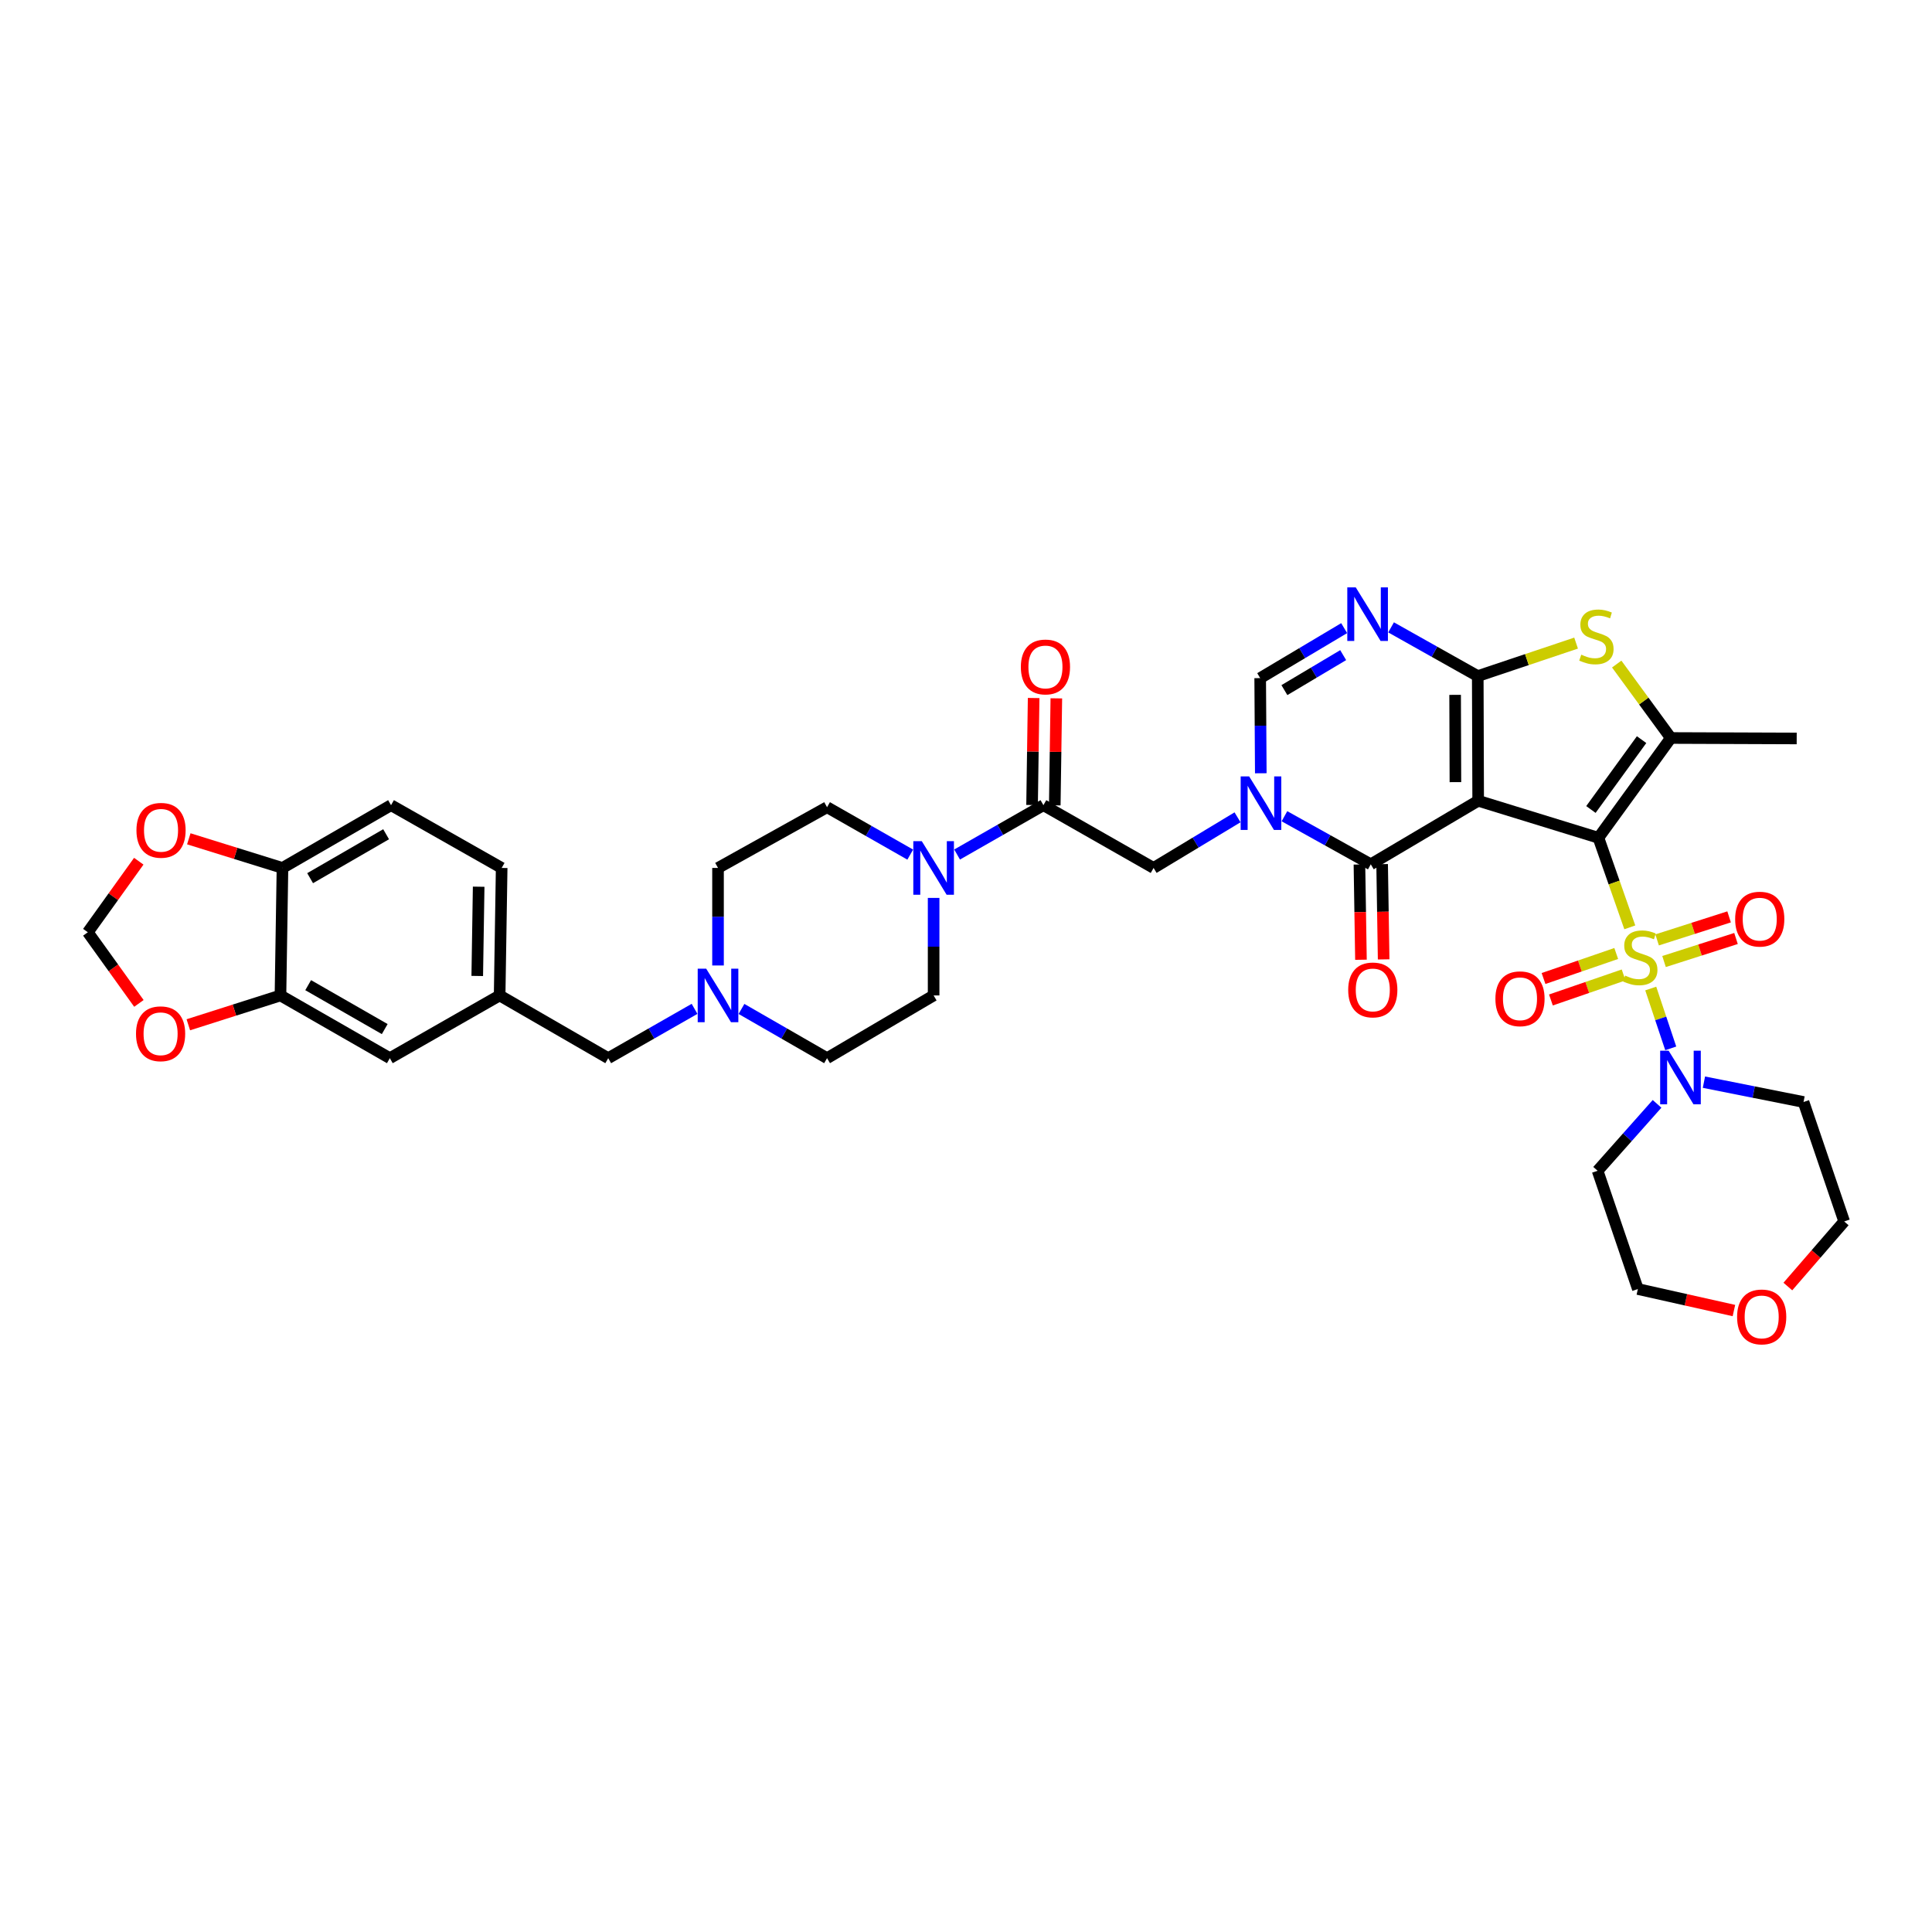 <?xml version='1.0' encoding='iso-8859-1'?>
<svg version='1.1' baseProfile='full'
              xmlns='http://www.w3.org/2000/svg'
                      xmlns:rdkit='http://www.rdkit.org/xml'
                      xmlns:xlink='http://www.w3.org/1999/xlink'
                  xml:space='preserve'
width='1000px' height='1000px' viewBox='0 0 1000 1000'>
<!-- END OF HEADER -->
<rect style='opacity:1.0;fill:#FFFFFF;stroke:none' width='1000' height='1000' x='0' y='0'> </rect>
<path class='bond-0' d='M 827.341,433.635 L 765.099,414.474' style='fill:none;fill-rule:evenodd;stroke:#000000;stroke-width:6px;stroke-linecap:butt;stroke-linejoin:miter;stroke-opacity:1' />
<path class='bond-1' d='M 827.341,433.635 L 835.463,456.814' style='fill:none;fill-rule:evenodd;stroke:#000000;stroke-width:6px;stroke-linecap:butt;stroke-linejoin:miter;stroke-opacity:1' />
<path class='bond-1' d='M 835.463,456.814 L 843.584,479.992' style='fill:none;fill-rule:evenodd;stroke:#CCCC00;stroke-width:6px;stroke-linecap:butt;stroke-linejoin:miter;stroke-opacity:1' />
<path class='bond-5' d='M 827.341,433.635 L 864.815,381.986' style='fill:none;fill-rule:evenodd;stroke:#000000;stroke-width:6px;stroke-linecap:butt;stroke-linejoin:miter;stroke-opacity:1' />
<path class='bond-5' d='M 823.454,418.989 L 849.686,382.834' style='fill:none;fill-rule:evenodd;stroke:#000000;stroke-width:6px;stroke-linecap:butt;stroke-linejoin:miter;stroke-opacity:1' />
<path class='bond-2' d='M 765.099,414.474 L 764.884,349.942' style='fill:none;fill-rule:evenodd;stroke:#000000;stroke-width:6px;stroke-linecap:butt;stroke-linejoin:miter;stroke-opacity:1' />
<path class='bond-2' d='M 753.32,404.833 L 753.169,359.661' style='fill:none;fill-rule:evenodd;stroke:#000000;stroke-width:6px;stroke-linecap:butt;stroke-linejoin:miter;stroke-opacity:1' />
<path class='bond-3' d='M 765.099,414.474 L 709.515,447.367' style='fill:none;fill-rule:evenodd;stroke:#000000;stroke-width:6px;stroke-linecap:butt;stroke-linejoin:miter;stroke-opacity:1' />
<path class='bond-8' d='M 854.42,511.66 L 859.597,527.146' style='fill:none;fill-rule:evenodd;stroke:#CCCC00;stroke-width:6px;stroke-linecap:butt;stroke-linejoin:miter;stroke-opacity:1' />
<path class='bond-8' d='M 859.597,527.146 L 864.774,542.631' style='fill:none;fill-rule:evenodd;stroke:#0000FF;stroke-width:6px;stroke-linecap:butt;stroke-linejoin:miter;stroke-opacity:1' />
<path class='bond-13' d='M 836.555,493.526 L 817.742,500.002' style='fill:none;fill-rule:evenodd;stroke:#CCCC00;stroke-width:6px;stroke-linecap:butt;stroke-linejoin:miter;stroke-opacity:1' />
<path class='bond-13' d='M 817.742,500.002 L 798.929,506.479' style='fill:none;fill-rule:evenodd;stroke:#FF0000;stroke-width:6px;stroke-linecap:butt;stroke-linejoin:miter;stroke-opacity:1' />
<path class='bond-13' d='M 840.379,504.633 L 821.566,511.11' style='fill:none;fill-rule:evenodd;stroke:#CCCC00;stroke-width:6px;stroke-linecap:butt;stroke-linejoin:miter;stroke-opacity:1' />
<path class='bond-13' d='M 821.566,511.11 L 802.753,517.587' style='fill:none;fill-rule:evenodd;stroke:#FF0000;stroke-width:6px;stroke-linecap:butt;stroke-linejoin:miter;stroke-opacity:1' />
<path class='bond-14' d='M 861.304,497.683 L 879.93,491.723' style='fill:none;fill-rule:evenodd;stroke:#CCCC00;stroke-width:6px;stroke-linecap:butt;stroke-linejoin:miter;stroke-opacity:1' />
<path class='bond-14' d='M 879.93,491.723 L 898.555,485.762' style='fill:none;fill-rule:evenodd;stroke:#FF0000;stroke-width:6px;stroke-linecap:butt;stroke-linejoin:miter;stroke-opacity:1' />
<path class='bond-14' d='M 857.724,486.494 L 876.349,480.534' style='fill:none;fill-rule:evenodd;stroke:#CCCC00;stroke-width:6px;stroke-linecap:butt;stroke-linejoin:miter;stroke-opacity:1' />
<path class='bond-14' d='M 876.349,480.534 L 894.975,474.574' style='fill:none;fill-rule:evenodd;stroke:#FF0000;stroke-width:6px;stroke-linecap:butt;stroke-linejoin:miter;stroke-opacity:1' />
<path class='bond-6' d='M 764.884,349.942 L 742.451,337.334' style='fill:none;fill-rule:evenodd;stroke:#000000;stroke-width:6px;stroke-linecap:butt;stroke-linejoin:miter;stroke-opacity:1' />
<path class='bond-6' d='M 742.451,337.334 L 720.019,324.726' style='fill:none;fill-rule:evenodd;stroke:#0000FF;stroke-width:6px;stroke-linecap:butt;stroke-linejoin:miter;stroke-opacity:1' />
<path class='bond-38' d='M 764.884,349.942 L 790.333,341.405' style='fill:none;fill-rule:evenodd;stroke:#000000;stroke-width:6px;stroke-linecap:butt;stroke-linejoin:miter;stroke-opacity:1' />
<path class='bond-38' d='M 790.333,341.405 L 815.782,332.869' style='fill:none;fill-rule:evenodd;stroke:#CCCC00;stroke-width:6px;stroke-linecap:butt;stroke-linejoin:miter;stroke-opacity:1' />
<path class='bond-4' d='M 709.515,447.367 L 687.169,434.924' style='fill:none;fill-rule:evenodd;stroke:#000000;stroke-width:6px;stroke-linecap:butt;stroke-linejoin:miter;stroke-opacity:1' />
<path class='bond-4' d='M 687.169,434.924 L 664.823,422.481' style='fill:none;fill-rule:evenodd;stroke:#0000FF;stroke-width:6px;stroke-linecap:butt;stroke-linejoin:miter;stroke-opacity:1' />
<path class='bond-18' d='M 703.642,447.46 L 704.036,472.111' style='fill:none;fill-rule:evenodd;stroke:#000000;stroke-width:6px;stroke-linecap:butt;stroke-linejoin:miter;stroke-opacity:1' />
<path class='bond-18' d='M 704.036,472.111 L 704.429,496.762' style='fill:none;fill-rule:evenodd;stroke:#FF0000;stroke-width:6px;stroke-linecap:butt;stroke-linejoin:miter;stroke-opacity:1' />
<path class='bond-18' d='M 715.388,447.273 L 715.781,471.923' style='fill:none;fill-rule:evenodd;stroke:#000000;stroke-width:6px;stroke-linecap:butt;stroke-linejoin:miter;stroke-opacity:1' />
<path class='bond-18' d='M 715.781,471.923 L 716.175,496.574' style='fill:none;fill-rule:evenodd;stroke:#FF0000;stroke-width:6px;stroke-linecap:butt;stroke-linejoin:miter;stroke-opacity:1' />
<path class='bond-9' d='M 652.585,400.24 L 652.429,375.616' style='fill:none;fill-rule:evenodd;stroke:#0000FF;stroke-width:6px;stroke-linecap:butt;stroke-linejoin:miter;stroke-opacity:1' />
<path class='bond-9' d='M 652.429,375.616 L 652.272,350.992' style='fill:none;fill-rule:evenodd;stroke:#000000;stroke-width:6px;stroke-linecap:butt;stroke-linejoin:miter;stroke-opacity:1' />
<path class='bond-12' d='M 640.547,423.041 L 618.823,436.143' style='fill:none;fill-rule:evenodd;stroke:#0000FF;stroke-width:6px;stroke-linecap:butt;stroke-linejoin:miter;stroke-opacity:1' />
<path class='bond-12' d='M 618.823,436.143 L 597.099,449.246' style='fill:none;fill-rule:evenodd;stroke:#000000;stroke-width:6px;stroke-linecap:butt;stroke-linejoin:miter;stroke-opacity:1' />
<path class='bond-7' d='M 864.815,381.986 L 850.812,362.852' style='fill:none;fill-rule:evenodd;stroke:#000000;stroke-width:6px;stroke-linecap:butt;stroke-linejoin:miter;stroke-opacity:1' />
<path class='bond-7' d='M 850.812,362.852 L 836.81,343.719' style='fill:none;fill-rule:evenodd;stroke:#CCCC00;stroke-width:6px;stroke-linecap:butt;stroke-linejoin:miter;stroke-opacity:1' />
<path class='bond-34' d='M 864.815,381.986 L 929.967,382.227' style='fill:none;fill-rule:evenodd;stroke:#000000;stroke-width:6px;stroke-linecap:butt;stroke-linejoin:miter;stroke-opacity:1' />
<path class='bond-40' d='M 695.738,325.119 L 674.005,338.056' style='fill:none;fill-rule:evenodd;stroke:#0000FF;stroke-width:6px;stroke-linecap:butt;stroke-linejoin:miter;stroke-opacity:1' />
<path class='bond-40' d='M 674.005,338.056 L 652.272,350.992' style='fill:none;fill-rule:evenodd;stroke:#000000;stroke-width:6px;stroke-linecap:butt;stroke-linejoin:miter;stroke-opacity:1' />
<path class='bond-40' d='M 695.227,339.094 L 680.014,348.15' style='fill:none;fill-rule:evenodd;stroke:#0000FF;stroke-width:6px;stroke-linecap:butt;stroke-linejoin:miter;stroke-opacity:1' />
<path class='bond-40' d='M 680.014,348.15 L 664.801,357.206' style='fill:none;fill-rule:evenodd;stroke:#000000;stroke-width:6px;stroke-linecap:butt;stroke-linejoin:miter;stroke-opacity:1' />
<path class='bond-30' d='M 881.952,560.125 L 907.728,565.26' style='fill:none;fill-rule:evenodd;stroke:#0000FF;stroke-width:6px;stroke-linecap:butt;stroke-linejoin:miter;stroke-opacity:1' />
<path class='bond-30' d='M 907.728,565.26 L 933.505,570.394' style='fill:none;fill-rule:evenodd;stroke:#000000;stroke-width:6px;stroke-linecap:butt;stroke-linejoin:miter;stroke-opacity:1' />
<path class='bond-31' d='M 857.686,571.358 L 842.301,588.673' style='fill:none;fill-rule:evenodd;stroke:#0000FF;stroke-width:6px;stroke-linecap:butt;stroke-linejoin:miter;stroke-opacity:1' />
<path class='bond-31' d='M 842.301,588.673 L 826.917,605.989' style='fill:none;fill-rule:evenodd;stroke:#000000;stroke-width:6px;stroke-linecap:butt;stroke-linejoin:miter;stroke-opacity:1' />
<path class='bond-10' d='M 540.072,416.758 L 597.099,449.246' style='fill:none;fill-rule:evenodd;stroke:#000000;stroke-width:6px;stroke-linecap:butt;stroke-linejoin:miter;stroke-opacity:1' />
<path class='bond-11' d='M 540.072,416.758 L 517.731,429.529' style='fill:none;fill-rule:evenodd;stroke:#000000;stroke-width:6px;stroke-linecap:butt;stroke-linejoin:miter;stroke-opacity:1' />
<path class='bond-11' d='M 517.731,429.529 L 495.391,442.3' style='fill:none;fill-rule:evenodd;stroke:#0000FF;stroke-width:6px;stroke-linecap:butt;stroke-linejoin:miter;stroke-opacity:1' />
<path class='bond-23' d='M 545.945,416.844 L 546.351,389.154' style='fill:none;fill-rule:evenodd;stroke:#000000;stroke-width:6px;stroke-linecap:butt;stroke-linejoin:miter;stroke-opacity:1' />
<path class='bond-23' d='M 546.351,389.154 L 546.757,361.464' style='fill:none;fill-rule:evenodd;stroke:#FF0000;stroke-width:6px;stroke-linecap:butt;stroke-linejoin:miter;stroke-opacity:1' />
<path class='bond-23' d='M 534.199,416.672 L 534.605,388.982' style='fill:none;fill-rule:evenodd;stroke:#000000;stroke-width:6px;stroke-linecap:butt;stroke-linejoin:miter;stroke-opacity:1' />
<path class='bond-23' d='M 534.605,388.982 L 535.011,361.292' style='fill:none;fill-rule:evenodd;stroke:#FF0000;stroke-width:6px;stroke-linecap:butt;stroke-linejoin:miter;stroke-opacity:1' />
<path class='bond-24' d='M 471.139,442.349 L 449.61,430.079' style='fill:none;fill-rule:evenodd;stroke:#0000FF;stroke-width:6px;stroke-linecap:butt;stroke-linejoin:miter;stroke-opacity:1' />
<path class='bond-24' d='M 449.61,430.079 L 428.08,417.809' style='fill:none;fill-rule:evenodd;stroke:#000000;stroke-width:6px;stroke-linecap:butt;stroke-linejoin:miter;stroke-opacity:1' />
<path class='bond-25' d='M 483.24,464.758 L 483.24,489.999' style='fill:none;fill-rule:evenodd;stroke:#0000FF;stroke-width:6px;stroke-linecap:butt;stroke-linejoin:miter;stroke-opacity:1' />
<path class='bond-25' d='M 483.24,489.999 L 483.24,515.24' style='fill:none;fill-rule:evenodd;stroke:#000000;stroke-width:6px;stroke-linecap:butt;stroke-linejoin:miter;stroke-opacity:1' />
<path class='bond-15' d='M 383.788,522.226 L 405.934,534.967' style='fill:none;fill-rule:evenodd;stroke:#0000FF;stroke-width:6px;stroke-linecap:butt;stroke-linejoin:miter;stroke-opacity:1' />
<path class='bond-15' d='M 405.934,534.967 L 428.08,547.709' style='fill:none;fill-rule:evenodd;stroke:#000000;stroke-width:6px;stroke-linecap:butt;stroke-linejoin:miter;stroke-opacity:1' />
<path class='bond-27' d='M 359.497,522.182 L 337.156,534.945' style='fill:none;fill-rule:evenodd;stroke:#0000FF;stroke-width:6px;stroke-linecap:butt;stroke-linejoin:miter;stroke-opacity:1' />
<path class='bond-27' d='M 337.156,534.945 L 314.816,547.709' style='fill:none;fill-rule:evenodd;stroke:#000000;stroke-width:6px;stroke-linecap:butt;stroke-linejoin:miter;stroke-opacity:1' />
<path class='bond-41' d='M 371.647,499.729 L 371.647,474.487' style='fill:none;fill-rule:evenodd;stroke:#0000FF;stroke-width:6px;stroke-linecap:butt;stroke-linejoin:miter;stroke-opacity:1' />
<path class='bond-41' d='M 371.647,474.487 L 371.647,449.246' style='fill:none;fill-rule:evenodd;stroke:#000000;stroke-width:6px;stroke-linecap:butt;stroke-linejoin:miter;stroke-opacity:1' />
<path class='bond-16' d='M 145.17,515.24 L 201.78,547.709' style='fill:none;fill-rule:evenodd;stroke:#000000;stroke-width:6px;stroke-linecap:butt;stroke-linejoin:miter;stroke-opacity:1' />
<path class='bond-16' d='M 159.506,509.92 L 199.133,532.648' style='fill:none;fill-rule:evenodd;stroke:#000000;stroke-width:6px;stroke-linecap:butt;stroke-linejoin:miter;stroke-opacity:1' />
<path class='bond-19' d='M 145.17,515.24 L 121.324,522.833' style='fill:none;fill-rule:evenodd;stroke:#000000;stroke-width:6px;stroke-linecap:butt;stroke-linejoin:miter;stroke-opacity:1' />
<path class='bond-19' d='M 121.324,522.833 L 97.479,530.425' style='fill:none;fill-rule:evenodd;stroke:#FF0000;stroke-width:6px;stroke-linecap:butt;stroke-linejoin:miter;stroke-opacity:1' />
<path class='bond-42' d='M 145.17,515.24 L 146.208,449.246' style='fill:none;fill-rule:evenodd;stroke:#000000;stroke-width:6px;stroke-linecap:butt;stroke-linejoin:miter;stroke-opacity:1' />
<path class='bond-17' d='M 146.208,449.246 L 202.4,416.758' style='fill:none;fill-rule:evenodd;stroke:#000000;stroke-width:6px;stroke-linecap:butt;stroke-linejoin:miter;stroke-opacity:1' />
<path class='bond-17' d='M 160.517,454.543 L 199.851,431.801' style='fill:none;fill-rule:evenodd;stroke:#000000;stroke-width:6px;stroke-linecap:butt;stroke-linejoin:miter;stroke-opacity:1' />
<path class='bond-20' d='M 146.208,449.246 L 121.966,441.703' style='fill:none;fill-rule:evenodd;stroke:#000000;stroke-width:6px;stroke-linecap:butt;stroke-linejoin:miter;stroke-opacity:1' />
<path class='bond-20' d='M 121.966,441.703 L 97.725,434.159' style='fill:none;fill-rule:evenodd;stroke:#FF0000;stroke-width:6px;stroke-linecap:butt;stroke-linejoin:miter;stroke-opacity:1' />
<path class='bond-21' d='M 71.898,519.362 L 58.676,500.95' style='fill:none;fill-rule:evenodd;stroke:#FF0000;stroke-width:6px;stroke-linecap:butt;stroke-linejoin:miter;stroke-opacity:1' />
<path class='bond-21' d='M 58.676,500.95 L 45.455,482.537' style='fill:none;fill-rule:evenodd;stroke:#000000;stroke-width:6px;stroke-linecap:butt;stroke-linejoin:miter;stroke-opacity:1' />
<path class='bond-43' d='M 71.826,445.762 L 58.64,464.149' style='fill:none;fill-rule:evenodd;stroke:#FF0000;stroke-width:6px;stroke-linecap:butt;stroke-linejoin:miter;stroke-opacity:1' />
<path class='bond-43' d='M 58.64,464.149 L 45.455,482.537' style='fill:none;fill-rule:evenodd;stroke:#000000;stroke-width:6px;stroke-linecap:butt;stroke-linejoin:miter;stroke-opacity:1' />
<path class='bond-22' d='M 201.78,547.709 L 258.611,515.24' style='fill:none;fill-rule:evenodd;stroke:#000000;stroke-width:6px;stroke-linecap:butt;stroke-linejoin:miter;stroke-opacity:1' />
<path class='bond-32' d='M 428.08,417.809 L 371.647,449.246' style='fill:none;fill-rule:evenodd;stroke:#000000;stroke-width:6px;stroke-linecap:butt;stroke-linejoin:miter;stroke-opacity:1' />
<path class='bond-33' d='M 483.24,515.24 L 428.08,547.709' style='fill:none;fill-rule:evenodd;stroke:#000000;stroke-width:6px;stroke-linecap:butt;stroke-linejoin:miter;stroke-opacity:1' />
<path class='bond-26' d='M 258.611,515.24 L 314.816,547.709' style='fill:none;fill-rule:evenodd;stroke:#000000;stroke-width:6px;stroke-linecap:butt;stroke-linejoin:miter;stroke-opacity:1' />
<path class='bond-35' d='M 258.611,515.24 L 259.662,449.246' style='fill:none;fill-rule:evenodd;stroke:#000000;stroke-width:6px;stroke-linecap:butt;stroke-linejoin:miter;stroke-opacity:1' />
<path class='bond-35' d='M 247.023,505.154 L 247.758,458.958' style='fill:none;fill-rule:evenodd;stroke:#000000;stroke-width:6px;stroke-linecap:butt;stroke-linejoin:miter;stroke-opacity:1' />
<path class='bond-28' d='M 897.475,678.338 L 872.615,672.769' style='fill:none;fill-rule:evenodd;stroke:#FF0000;stroke-width:6px;stroke-linecap:butt;stroke-linejoin:miter;stroke-opacity:1' />
<path class='bond-28' d='M 872.615,672.769 L 847.755,667.199' style='fill:none;fill-rule:evenodd;stroke:#000000;stroke-width:6px;stroke-linecap:butt;stroke-linejoin:miter;stroke-opacity:1' />
<path class='bond-39' d='M 925.39,665.907 L 939.968,649.066' style='fill:none;fill-rule:evenodd;stroke:#FF0000;stroke-width:6px;stroke-linecap:butt;stroke-linejoin:miter;stroke-opacity:1' />
<path class='bond-39' d='M 939.968,649.066 L 954.545,632.225' style='fill:none;fill-rule:evenodd;stroke:#000000;stroke-width:6px;stroke-linecap:butt;stroke-linejoin:miter;stroke-opacity:1' />
<path class='bond-29' d='M 202.4,416.758 L 259.662,449.246' style='fill:none;fill-rule:evenodd;stroke:#000000;stroke-width:6px;stroke-linecap:butt;stroke-linejoin:miter;stroke-opacity:1' />
<path class='bond-36' d='M 933.505,570.394 L 954.545,632.225' style='fill:none;fill-rule:evenodd;stroke:#000000;stroke-width:6px;stroke-linecap:butt;stroke-linejoin:miter;stroke-opacity:1' />
<path class='bond-37' d='M 826.917,605.989 L 847.755,667.199' style='fill:none;fill-rule:evenodd;stroke:#000000;stroke-width:6px;stroke-linecap:butt;stroke-linejoin:miter;stroke-opacity:1' />
<path  class='atom-2' d='M 841.17 504.968
Q 841.483 505.085, 842.776 505.634
Q 844.068 506.182, 845.478 506.534
Q 846.926 506.847, 848.336 506.847
Q 850.96 506.847, 852.487 505.594
Q 854.014 504.302, 854.014 502.07
Q 854.014 500.543, 853.231 499.603
Q 852.487 498.663, 851.312 498.154
Q 850.137 497.645, 848.179 497.058
Q 845.712 496.314, 844.224 495.609
Q 842.776 494.904, 841.718 493.416
Q 840.7 491.928, 840.7 489.422
Q 840.7 485.937, 843.05 483.783
Q 845.438 481.63, 850.137 481.63
Q 853.348 481.63, 856.99 483.157
L 856.089 486.172
Q 852.761 484.802, 850.255 484.802
Q 847.553 484.802, 846.065 485.937
Q 844.577 487.034, 844.616 488.952
Q 844.616 490.44, 845.36 491.341
Q 846.143 492.242, 847.24 492.751
Q 848.375 493.26, 850.255 493.847
Q 852.761 494.63, 854.249 495.413
Q 855.737 496.197, 856.794 497.802
Q 857.891 499.368, 857.891 502.07
Q 857.891 505.908, 855.306 507.983
Q 852.761 510.019, 848.493 510.019
Q 846.026 510.019, 844.146 509.471
Q 842.306 508.962, 840.113 508.061
L 841.17 504.968
' fill='#CCCC00'/>
<path  class='atom-5' d='M 646.555 401.859
L 655.64 416.543
Q 656.54 417.992, 657.989 420.615
Q 659.438 423.239, 659.516 423.395
L 659.516 401.859
L 663.197 401.859
L 663.197 429.582
L 659.399 429.582
L 649.649 413.528
Q 648.513 411.648, 647.299 409.494
Q 646.124 407.341, 645.772 406.675
L 645.772 429.582
L 642.169 429.582
L 642.169 401.859
L 646.555 401.859
' fill='#0000FF'/>
<path  class='atom-7' d='M 701.742 304.035
L 710.826 318.72
Q 711.727 320.169, 713.176 322.792
Q 714.625 325.416, 714.703 325.572
L 714.703 304.035
L 718.384 304.035
L 718.384 331.759
L 714.586 331.759
L 704.835 315.704
Q 703.7 313.825, 702.486 311.671
Q 701.311 309.518, 700.959 308.852
L 700.959 331.759
L 697.356 331.759
L 697.356 304.035
L 701.742 304.035
' fill='#0000FF'/>
<path  class='atom-8' d='M 818.459 338.86
Q 818.772 338.977, 820.064 339.526
Q 821.356 340.074, 822.766 340.426
Q 824.215 340.739, 825.624 340.739
Q 828.248 340.739, 829.775 339.486
Q 831.302 338.194, 831.302 335.962
Q 831.302 334.435, 830.519 333.495
Q 829.775 332.555, 828.6 332.046
Q 827.426 331.537, 825.468 330.95
Q 823.001 330.206, 821.513 329.501
Q 820.064 328.796, 819.007 327.308
Q 817.989 325.82, 817.989 323.314
Q 817.989 319.829, 820.338 317.675
Q 822.727 315.522, 827.426 315.522
Q 830.637 315.522, 834.278 317.049
L 833.378 320.064
Q 830.049 318.694, 827.543 318.694
Q 824.841 318.694, 823.353 319.829
Q 821.865 320.926, 821.904 322.844
Q 821.904 324.332, 822.648 325.233
Q 823.432 326.134, 824.528 326.643
Q 825.664 327.152, 827.543 327.739
Q 830.049 328.522, 831.537 329.305
Q 833.025 330.089, 834.083 331.694
Q 835.179 333.26, 835.179 335.962
Q 835.179 339.8, 832.595 341.875
Q 830.049 343.911, 825.781 343.911
Q 823.314 343.911, 821.435 343.363
Q 819.594 342.854, 817.401 341.953
L 818.459 338.86
' fill='#CCCC00'/>
<path  class='atom-9' d='M 863.686 543.845
L 872.771 558.529
Q 873.671 559.978, 875.12 562.602
Q 876.569 565.225, 876.647 565.382
L 876.647 543.845
L 880.328 543.845
L 880.328 571.569
L 876.53 571.569
L 866.779 555.514
Q 865.644 553.635, 864.43 551.481
Q 863.255 549.327, 862.903 548.662
L 862.903 571.569
L 859.3 571.569
L 859.3 543.845
L 863.686 543.845
' fill='#0000FF'/>
<path  class='atom-12' d='M 477.112 435.384
L 486.197 450.068
Q 487.097 451.517, 488.546 454.141
Q 489.995 456.764, 490.073 456.921
L 490.073 435.384
L 493.754 435.384
L 493.754 463.108
L 489.956 463.108
L 480.206 447.053
Q 479.07 445.174, 477.856 443.02
Q 476.681 440.866, 476.329 440.201
L 476.329 463.108
L 472.726 463.108
L 472.726 435.384
L 477.112 435.384
' fill='#0000FF'/>
<path  class='atom-14' d='M 774.021 516.963
Q 774.021 510.306, 777.31 506.586
Q 780.599 502.866, 786.747 502.866
Q 792.895 502.866, 796.184 506.586
Q 799.473 510.306, 799.473 516.963
Q 799.473 523.698, 796.145 527.536
Q 792.817 531.334, 786.747 531.334
Q 780.638 531.334, 777.31 527.536
Q 774.021 523.738, 774.021 516.963
M 786.747 528.202
Q 790.976 528.202, 793.247 525.382
Q 795.558 522.524, 795.558 516.963
Q 795.558 511.52, 793.247 508.779
Q 790.976 505.999, 786.747 505.999
Q 782.518 505.999, 780.208 508.74
Q 777.937 511.481, 777.937 516.963
Q 777.937 522.563, 780.208 525.382
Q 782.518 528.202, 786.747 528.202
' fill='#FF0000'/>
<path  class='atom-15' d='M 898.112 475.743
Q 898.112 469.086, 901.402 465.366
Q 904.691 461.646, 910.839 461.646
Q 916.986 461.646, 920.276 465.366
Q 923.565 469.086, 923.565 475.743
Q 923.565 482.478, 920.237 486.316
Q 916.908 490.114, 910.839 490.114
Q 904.73 490.114, 901.402 486.316
Q 898.112 482.517, 898.112 475.743
M 910.839 486.981
Q 915.068 486.981, 917.339 484.162
Q 919.649 481.303, 919.649 475.743
Q 919.649 470.3, 917.339 467.559
Q 915.068 464.779, 910.839 464.779
Q 906.61 464.779, 904.299 467.52
Q 902.028 470.261, 902.028 475.743
Q 902.028 481.343, 904.299 484.162
Q 906.61 486.981, 910.839 486.981
' fill='#FF0000'/>
<path  class='atom-16' d='M 365.519 501.378
L 374.603 516.063
Q 375.504 517.512, 376.953 520.135
Q 378.402 522.759, 378.48 522.915
L 378.48 501.378
L 382.161 501.378
L 382.161 529.102
L 378.362 529.102
L 368.612 513.048
Q 367.476 511.168, 366.263 509.014
Q 365.088 506.861, 364.735 506.195
L 364.735 529.102
L 361.133 529.102
L 361.133 501.378
L 365.519 501.378
' fill='#0000FF'/>
<path  class='atom-19' d='M 697.826 512.388
Q 697.826 505.731, 701.115 502.011
Q 704.404 498.291, 710.552 498.291
Q 716.7 498.291, 719.989 502.011
Q 723.279 505.731, 723.279 512.388
Q 723.279 519.124, 719.95 522.961
Q 716.622 526.759, 710.552 526.759
Q 704.444 526.759, 701.115 522.961
Q 697.826 519.163, 697.826 512.388
M 710.552 523.627
Q 714.781 523.627, 717.053 520.807
Q 719.363 517.949, 719.363 512.388
Q 719.363 506.945, 717.053 504.204
Q 714.781 501.424, 710.552 501.424
Q 706.323 501.424, 704.013 504.165
Q 701.742 506.906, 701.742 512.388
Q 701.742 517.988, 704.013 520.807
Q 706.323 523.627, 710.552 523.627
' fill='#FF0000'/>
<path  class='atom-20' d='M 70.398 535.074
Q 70.398 528.417, 73.687 524.697
Q 76.977 520.977, 83.124 520.977
Q 89.272 520.977, 92.562 524.697
Q 95.851 528.417, 95.851 535.074
Q 95.851 541.809, 92.522 545.646
Q 89.194 549.445, 83.124 549.445
Q 77.016 549.445, 73.687 545.646
Q 70.398 541.848, 70.398 535.074
M 83.124 546.312
Q 87.353 546.312, 89.625 543.493
Q 91.935 540.634, 91.935 535.074
Q 91.935 529.631, 89.625 526.89
Q 87.353 524.11, 83.124 524.11
Q 78.895 524.11, 76.585 526.851
Q 74.314 529.592, 74.314 535.074
Q 74.314 540.673, 76.585 543.493
Q 78.895 546.312, 83.124 546.312
' fill='#FF0000'/>
<path  class='atom-21' d='M 70.627 429.765
Q 70.627 423.108, 73.916 419.388
Q 77.205 415.668, 83.353 415.668
Q 89.501 415.668, 92.79 419.388
Q 96.079 423.108, 96.079 429.765
Q 96.079 436.5, 92.751 440.338
Q 89.422 444.136, 83.353 444.136
Q 77.244 444.136, 73.916 440.338
Q 70.627 436.539, 70.627 429.765
M 83.353 441.003
Q 87.582 441.003, 89.853 438.184
Q 92.163 435.326, 92.163 429.765
Q 92.163 424.322, 89.853 421.581
Q 87.582 418.801, 83.353 418.801
Q 79.124 418.801, 76.814 421.542
Q 74.542 424.283, 74.542 429.765
Q 74.542 435.365, 76.814 438.184
Q 79.124 441.003, 83.353 441.003
' fill='#FF0000'/>
<path  class='atom-24' d='M 528.396 345.217
Q 528.396 338.56, 531.685 334.84
Q 534.975 331.12, 541.122 331.12
Q 547.27 331.12, 550.559 334.84
Q 553.849 338.56, 553.849 345.217
Q 553.849 351.952, 550.52 355.789
Q 547.192 359.588, 541.122 359.588
Q 535.014 359.588, 531.685 355.789
Q 528.396 351.991, 528.396 345.217
M 541.122 356.455
Q 545.351 356.455, 547.623 353.635
Q 549.933 350.777, 549.933 345.217
Q 549.933 339.774, 547.623 337.033
Q 545.351 334.252, 541.122 334.252
Q 536.893 334.252, 534.583 336.993
Q 532.312 339.734, 532.312 345.217
Q 532.312 350.816, 534.583 353.635
Q 536.893 356.455, 541.122 356.455
' fill='#FF0000'/>
<path  class='atom-29' d='M 899.117 681.636
Q 899.117 674.979, 902.407 671.259
Q 905.696 667.539, 911.844 667.539
Q 917.992 667.539, 921.281 671.259
Q 924.57 674.979, 924.57 681.636
Q 924.57 688.371, 921.242 692.208
Q 917.913 696.006, 911.844 696.006
Q 905.735 696.006, 902.407 692.208
Q 899.117 688.41, 899.117 681.636
M 911.844 692.874
Q 916.073 692.874, 918.344 690.054
Q 920.654 687.196, 920.654 681.636
Q 920.654 676.193, 918.344 673.452
Q 916.073 670.671, 911.844 670.671
Q 907.615 670.671, 905.304 673.412
Q 903.033 676.153, 903.033 681.636
Q 903.033 687.235, 905.304 690.054
Q 907.615 692.874, 911.844 692.874
' fill='#FF0000'/>
</svg>
